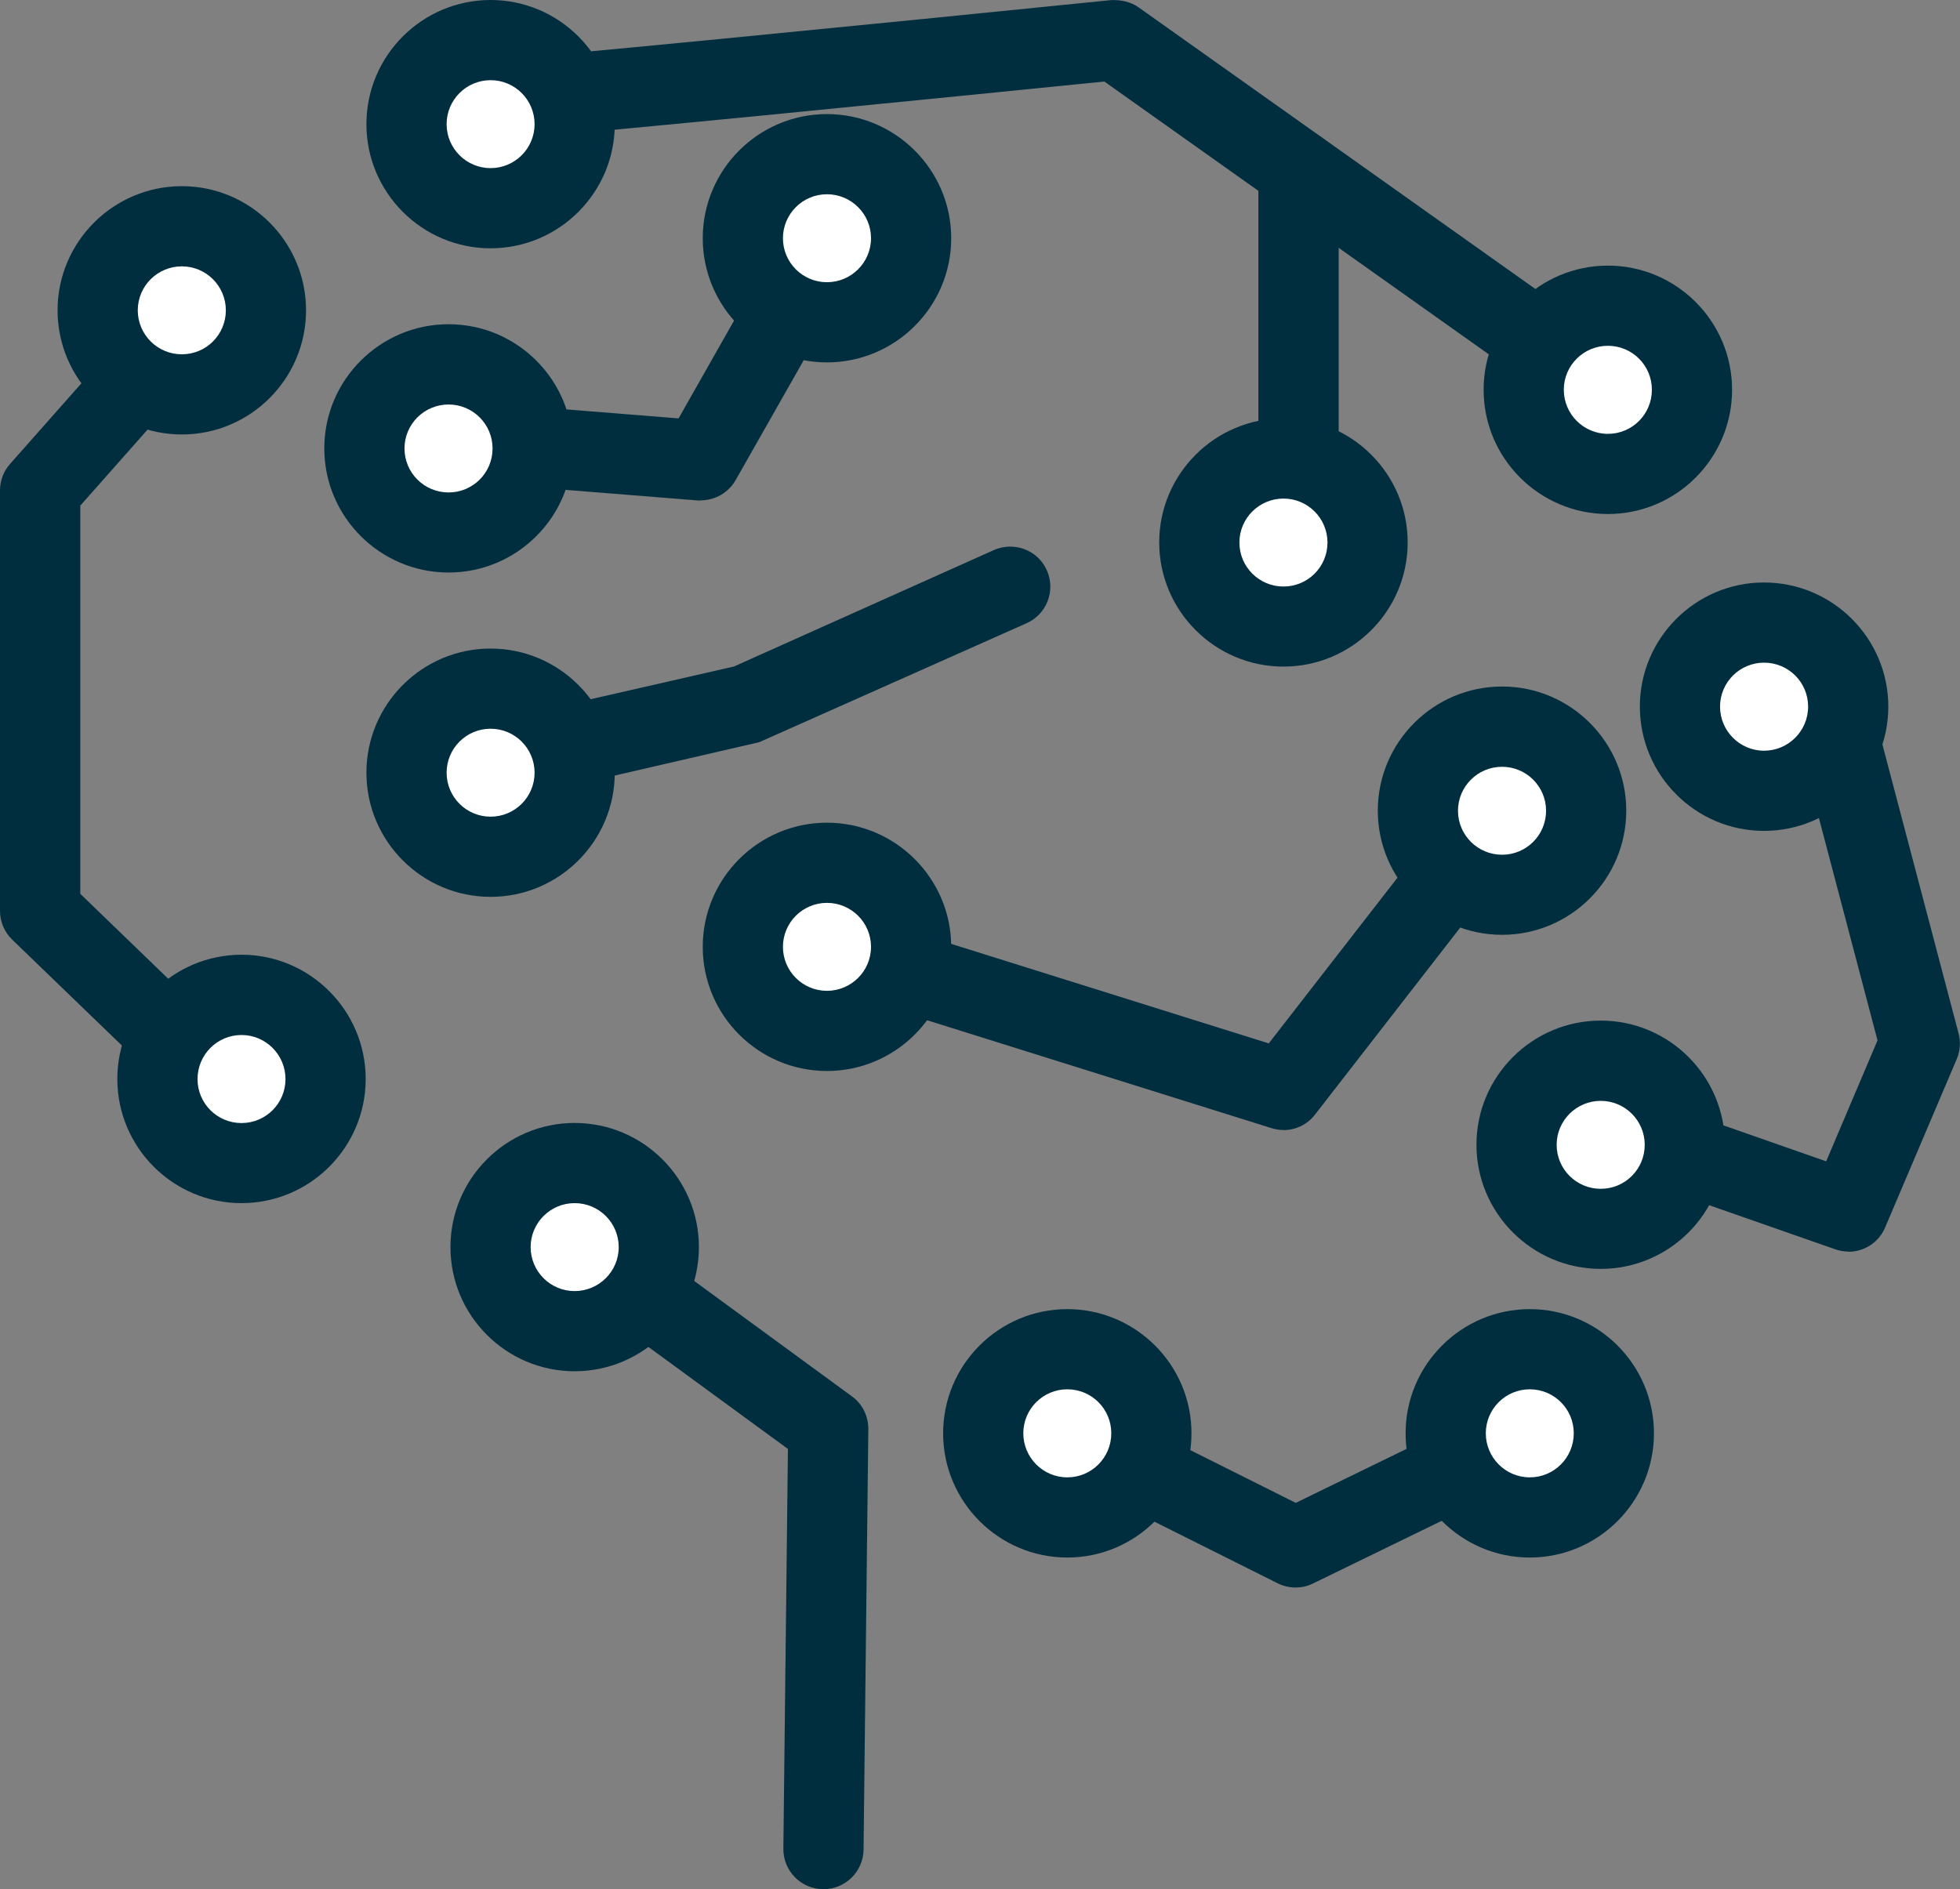 <?xml version="1.0" encoding="UTF-8"?><svg id="_レイヤー_2" xmlns="http://www.w3.org/2000/svg" viewBox="0 0 188.93 182.15"><rect x="0" y="0" width="188.93" height="182.15" fill="#808080" stroke="none"/><defs><style>.cls-1{fill:#002e3f;}.cls-2{fill:#fff;}</style></defs><g id="_レイヤー_1-2"><path class="cls-1" d="M154.99,41.44c-.78,0-1.56-.23-2.23-.71L106.45,7.86c-12.2,1.23-56.34,5.66-59.16,5.66-2.13,0-3.87-1.73-3.87-3.87s1.72-3.86,3.86-3.87c2.47-.05,37.13-3.47,59.83-5.77.92-.04,1.87.16,2.63.69l47.48,33.71c1.74,1.24,2.15,3.64.92,5.39-.75,1.07-1.94,1.63-3.15,1.63Z"/><path class="cls-1" d="M20.66,107.9c-.97,0-1.93-.36-2.69-1.09L1.18,90.6c-.75-.72-1.18-1.73-1.18-2.78v-40.53c0-.95.34-1.85.97-2.56l13.32-15.06c1.41-1.62,3.87-1.74,5.46-.34,1.6,1.42,1.75,3.87.34,5.46l-12.35,13.96v37.43l15.61,15.08c1.53,1.48,1.58,3.93.09,5.47-.75.79-1.77,1.18-2.78,1.18Z"/><path class="cls-1" d="M79.38,182.15h-.04c-2.13-.02-3.85-1.77-3.83-3.91l.44-38.54-22.52-16.47c-1.72-1.26-2.09-3.68-.84-5.41,1.26-1.73,3.67-2.08,5.41-.84l24.12,17.65c1.01.73,1.59,1.91,1.58,3.16l-.46,40.53c-.02,2.12-1.75,3.83-3.87,3.83Z"/><path class="cls-1" d="M124.88,153.06c-.59,0-1.19-.14-1.73-.41l-22-11c-1.9-.95-2.68-3.27-1.72-5.18.96-1.9,3.29-2.69,5.18-1.72l20.29,10.15,20.87-10.17c1.89-.95,4.24-.15,5.16,1.78.94,1.91.14,4.23-1.78,5.16l-22.58,11c-.53.26-1.11.39-1.69.39Z"/><path class="cls-1" d="M178.18,120.67c-.42,0-.86-.07-1.28-.22l-23.16-8.1c-2.01-.7-3.07-2.91-2.37-4.92.7-2.01,2.88-3.08,4.92-2.37l19.74,6.91,4.95-11.66-7.93-30.09c-.54-2.06.68-4.18,2.75-4.72,2.09-.57,4.19.69,4.72,2.75l8.27,31.37c.22.83.16,1.71-.18,2.5l-6.89,16.21c-.61,1.47-2.04,2.36-3.55,2.36Z"/><path class="cls-1" d="M123.72,108.95c-.38,0-.78-.06-1.16-.18l-44.01-13.79c-2.03-.63-3.17-2.8-2.53-4.84.62-2.03,2.84-3.16,4.84-2.53l41.44,12.99,22.1-28.46c1.31-1.71,3.74-1.99,5.42-.68,1.69,1.31,1.99,3.73.68,5.42l-23.74,30.58c-.74.97-1.88,1.5-3.05,1.5Z"/><path class="cls-1" d="M67.55,48.26c-.1,0-.2,0-.31-.01l-28.95-2.32c-2.12-.17-3.71-2.03-3.54-4.17.17-2.12,1.83-3.79,4.17-3.54l26.49,2.12,10.94-19.29c1.07-1.86,3.43-2.49,5.27-1.45,1.85,1.06,2.51,3.41,1.45,5.27l-12.16,21.42c-.69,1.21-1.98,1.95-3.36,1.95Z"/><path class="cls-1" d="M43.24,78.37c-1.76,0-3.36-1.21-3.76-3-.48-2.08.83-4.16,2.9-4.63l28.37-6.48,25.06-11.23c1.97-.85,4.24.01,5.1,1.96.87,1.95-.01,4.24-1.96,5.1l-25.77,11.47-29.07,6.71c-.29.07-.58.1-.87.1Z"/><path class="cls-1" d="M125.17,60.42c-2.13,0-3.87-1.73-3.87-3.87V16.41c0-2.13,1.73-3.87,3.87-3.87s3.87,1.73,3.87,3.87v40.14c0,2.13-1.73,3.87-3.87,3.87Z"/><circle class="cls-2" cx="154.99" cy="37.58" r="8.11"/><path class="cls-1" d="M154.99,49.56c-6.6,0-11.98-5.38-11.98-11.98s5.38-11.97,11.98-11.97,11.97,5.37,11.97,11.97-5.37,11.98-11.97,11.98ZM154.99,33.34c-2.35,0-4.25,1.9-4.25,4.24s1.9,4.25,4.25,4.25,4.24-1.9,4.24-4.25-1.9-4.24-4.24-4.24Z"/><circle class="cls-2" cx="47.29" cy="11.97" r="8.11" transform="translate(27.9 56.73) rotate(-80.78)"/><path class="cls-1" d="M47.29,23.94c-6.6,0-11.97-5.37-11.97-11.97S40.69,0,47.29,0s11.97,5.37,11.97,11.97-5.37,11.97-11.97,11.97ZM47.29,7.73c-2.34,0-4.24,1.9-4.24,4.24s1.9,4.24,4.24,4.24,4.24-1.9,4.24-4.24-1.9-4.24-4.24-4.24Z"/><circle class="cls-2" cx="17.52" cy="29.92" r="8.11"/><path class="cls-1" d="M17.53,41.89c-6.6,0-11.98-5.37-11.98-11.97s5.38-11.97,11.98-11.97,11.97,5.37,11.97,11.97-5.37,11.97-11.97,11.97ZM17.53,25.68c-2.35,0-4.25,1.9-4.25,4.24s1.9,4.24,4.25,4.24,4.24-1.9,4.24-4.24-1.9-4.24-4.24-4.24Z"/><circle class="cls-2" cx="23.28" cy="104.03" r="8.11" transform="translate(-66.74 46.93) rotate(-45)"/><path class="cls-1" d="M23.28,116c-6.6,0-11.97-5.37-11.97-11.97s5.37-11.98,11.97-11.98,11.97,5.38,11.97,11.98-5.37,11.97-11.97,11.97ZM23.28,99.79c-2.34,0-4.24,1.9-4.24,4.25s1.9,4.24,4.24,4.24,4.24-1.9,4.24-4.24-1.9-4.25-4.24-4.25Z"/><circle class="cls-2" cx="55.4" cy="120.24" r="8.11"/><path class="cls-1" d="M55.39,132.21c-6.6,0-11.97-5.37-11.97-11.97s5.37-11.97,11.97-11.97,11.98,5.37,11.98,11.97-5.38,11.97-11.98,11.97ZM55.39,116c-2.34,0-4.24,1.9-4.24,4.24s1.9,4.24,4.24,4.24,4.25-1.9,4.25-4.24-1.9-4.24-4.25-4.24Z"/><circle class="cls-2" cx="154.29" cy="110.38" r="8.11"/><path class="cls-1" d="M154.3,122.34c-6.6,0-11.98-5.37-11.98-11.97s5.38-11.97,11.98-11.97,11.97,5.37,11.97,11.97-5.37,11.97-11.97,11.97ZM154.3,106.14c-2.35,0-4.25,1.9-4.25,4.24s1.9,4.24,4.25,4.24,4.24-1.9,4.24-4.24-1.9-4.24-4.24-4.24Z"/><circle class="cls-2" cx="170.04" cy="68.13" r="8.11" transform="translate(64.66 217.97) rotate(-76.72)"/><path class="cls-1" d="M170.04,80.11c-6.6,0-11.97-5.38-11.97-11.98s5.37-11.97,11.97-11.97,11.98,5.37,11.98,11.97-5.38,11.98-11.98,11.98ZM170.04,63.89c-2.34,0-4.24,1.9-4.24,4.24s1.9,4.25,4.24,4.25,4.25-1.9,4.25-4.25-1.9-4.24-4.25-4.24Z"/><circle class="cls-2" cx="144.79" cy="78.16" r="8.11" transform="translate(35.45 201.12) rotate(-76.72)"/><path class="cls-1" d="M144.79,90.13c-6.6,0-11.98-5.37-11.98-11.97s5.38-11.97,11.98-11.97,11.97,5.37,11.97,11.97-5.37,11.97-11.97,11.97ZM144.79,73.93c-2.35,0-4.25,1.9-4.25,4.24s1.9,4.24,4.25,4.24,4.24-1.9,4.24-4.24-1.9-4.24-4.24-4.24Z"/><circle class="cls-2" cx="147.46" cy="138.19" r="8.11"/><path class="cls-1" d="M147.46,150.17c-6.6,0-11.97-5.38-11.97-11.98s5.37-11.97,11.97-11.97,11.97,5.37,11.97,11.97-5.37,11.98-11.97,11.98ZM147.46,133.95c-2.34,0-4.24,1.9-4.24,4.24s1.9,4.25,4.24,4.25,4.24-1.9,4.24-4.25-1.9-4.24-4.24-4.24Z"/><circle class="cls-2" cx="102.88" cy="138.19" r="8.11"/><path class="cls-1" d="M102.88,150.17c-6.6,0-11.97-5.38-11.97-11.98s5.37-11.97,11.97-11.97,11.97,5.37,11.97,11.97-5.37,11.98-11.97,11.98ZM102.88,133.95c-2.34,0-4.24,1.9-4.24,4.24s1.9,4.25,4.24,4.25,4.24-1.9,4.24-4.25-1.9-4.24-4.24-4.24Z"/><circle class="cls-2" cx="79.72" cy="91.29" r="8.11"/><path class="cls-1" d="M79.71,103.26c-6.6,0-11.97-5.37-11.97-11.97s5.37-11.97,11.97-11.97,11.98,5.37,11.98,11.97-5.38,11.97-11.98,11.97ZM79.71,87.05c-2.34,0-4.24,1.9-4.24,4.24s1.9,4.24,4.24,4.24,4.25-1.9,4.25-4.24-1.9-4.24-4.25-4.24Z"/><circle class="cls-2" cx="47.29" cy="74.5" r="8.11" transform="translate(-33.82 109.25) rotate(-80.78)"/><path class="cls-1" d="M47.29,86.47c-6.6,0-11.97-5.37-11.97-11.97s5.37-11.97,11.97-11.97,11.97,5.37,11.97,11.97-5.37,11.97-11.97,11.97ZM47.29,70.26c-2.34,0-4.24,1.9-4.24,4.24s1.9,4.24,4.24,4.24,4.24-1.9,4.24-4.24-1.9-4.24-4.24-4.24Z"/><circle class="cls-2" cx="43.24" cy="43.23" r="8.11"/><path class="cls-1" d="M43.24,55.2c-6.6,0-11.98-5.37-11.98-11.97s5.38-11.97,11.98-11.97,11.97,5.37,11.97,11.97-5.37,11.97-11.97,11.97ZM43.24,39c-2.35,0-4.25,1.9-4.25,4.24s1.9,4.24,4.25,4.24,4.24-1.9,4.24-4.24-1.9-4.24-4.24-4.24Z"/><circle class="cls-2" cx="79.72" cy="22.97" r="8.11" transform="translate(44.27 97.98) rotate(-80.78)"/><path class="cls-1" d="M79.71,34.94c-6.6,0-11.97-5.37-11.97-11.97s5.37-11.97,11.97-11.97,11.98,5.37,11.98,11.97-5.38,11.97-11.98,11.97ZM79.71,18.73c-2.34,0-4.24,1.9-4.24,4.24s1.9,4.24,4.24,4.24,4.25-1.9,4.25-4.24-1.9-4.24-4.25-4.24Z"/><circle class="cls-2" cx="123.72" cy="52.31" r="8.11"/><path class="cls-1" d="M123.72,64.27c-6.6,0-11.98-5.37-11.98-11.97s5.38-11.97,11.98-11.97,11.97,5.37,11.97,11.97-5.37,11.97-11.97,11.97ZM123.72,48.07c-2.35,0-4.25,1.9-4.25,4.24s1.9,4.24,4.25,4.24,4.24-1.9,4.24-4.24-1.9-4.24-4.24-4.24Z"/></g></svg>